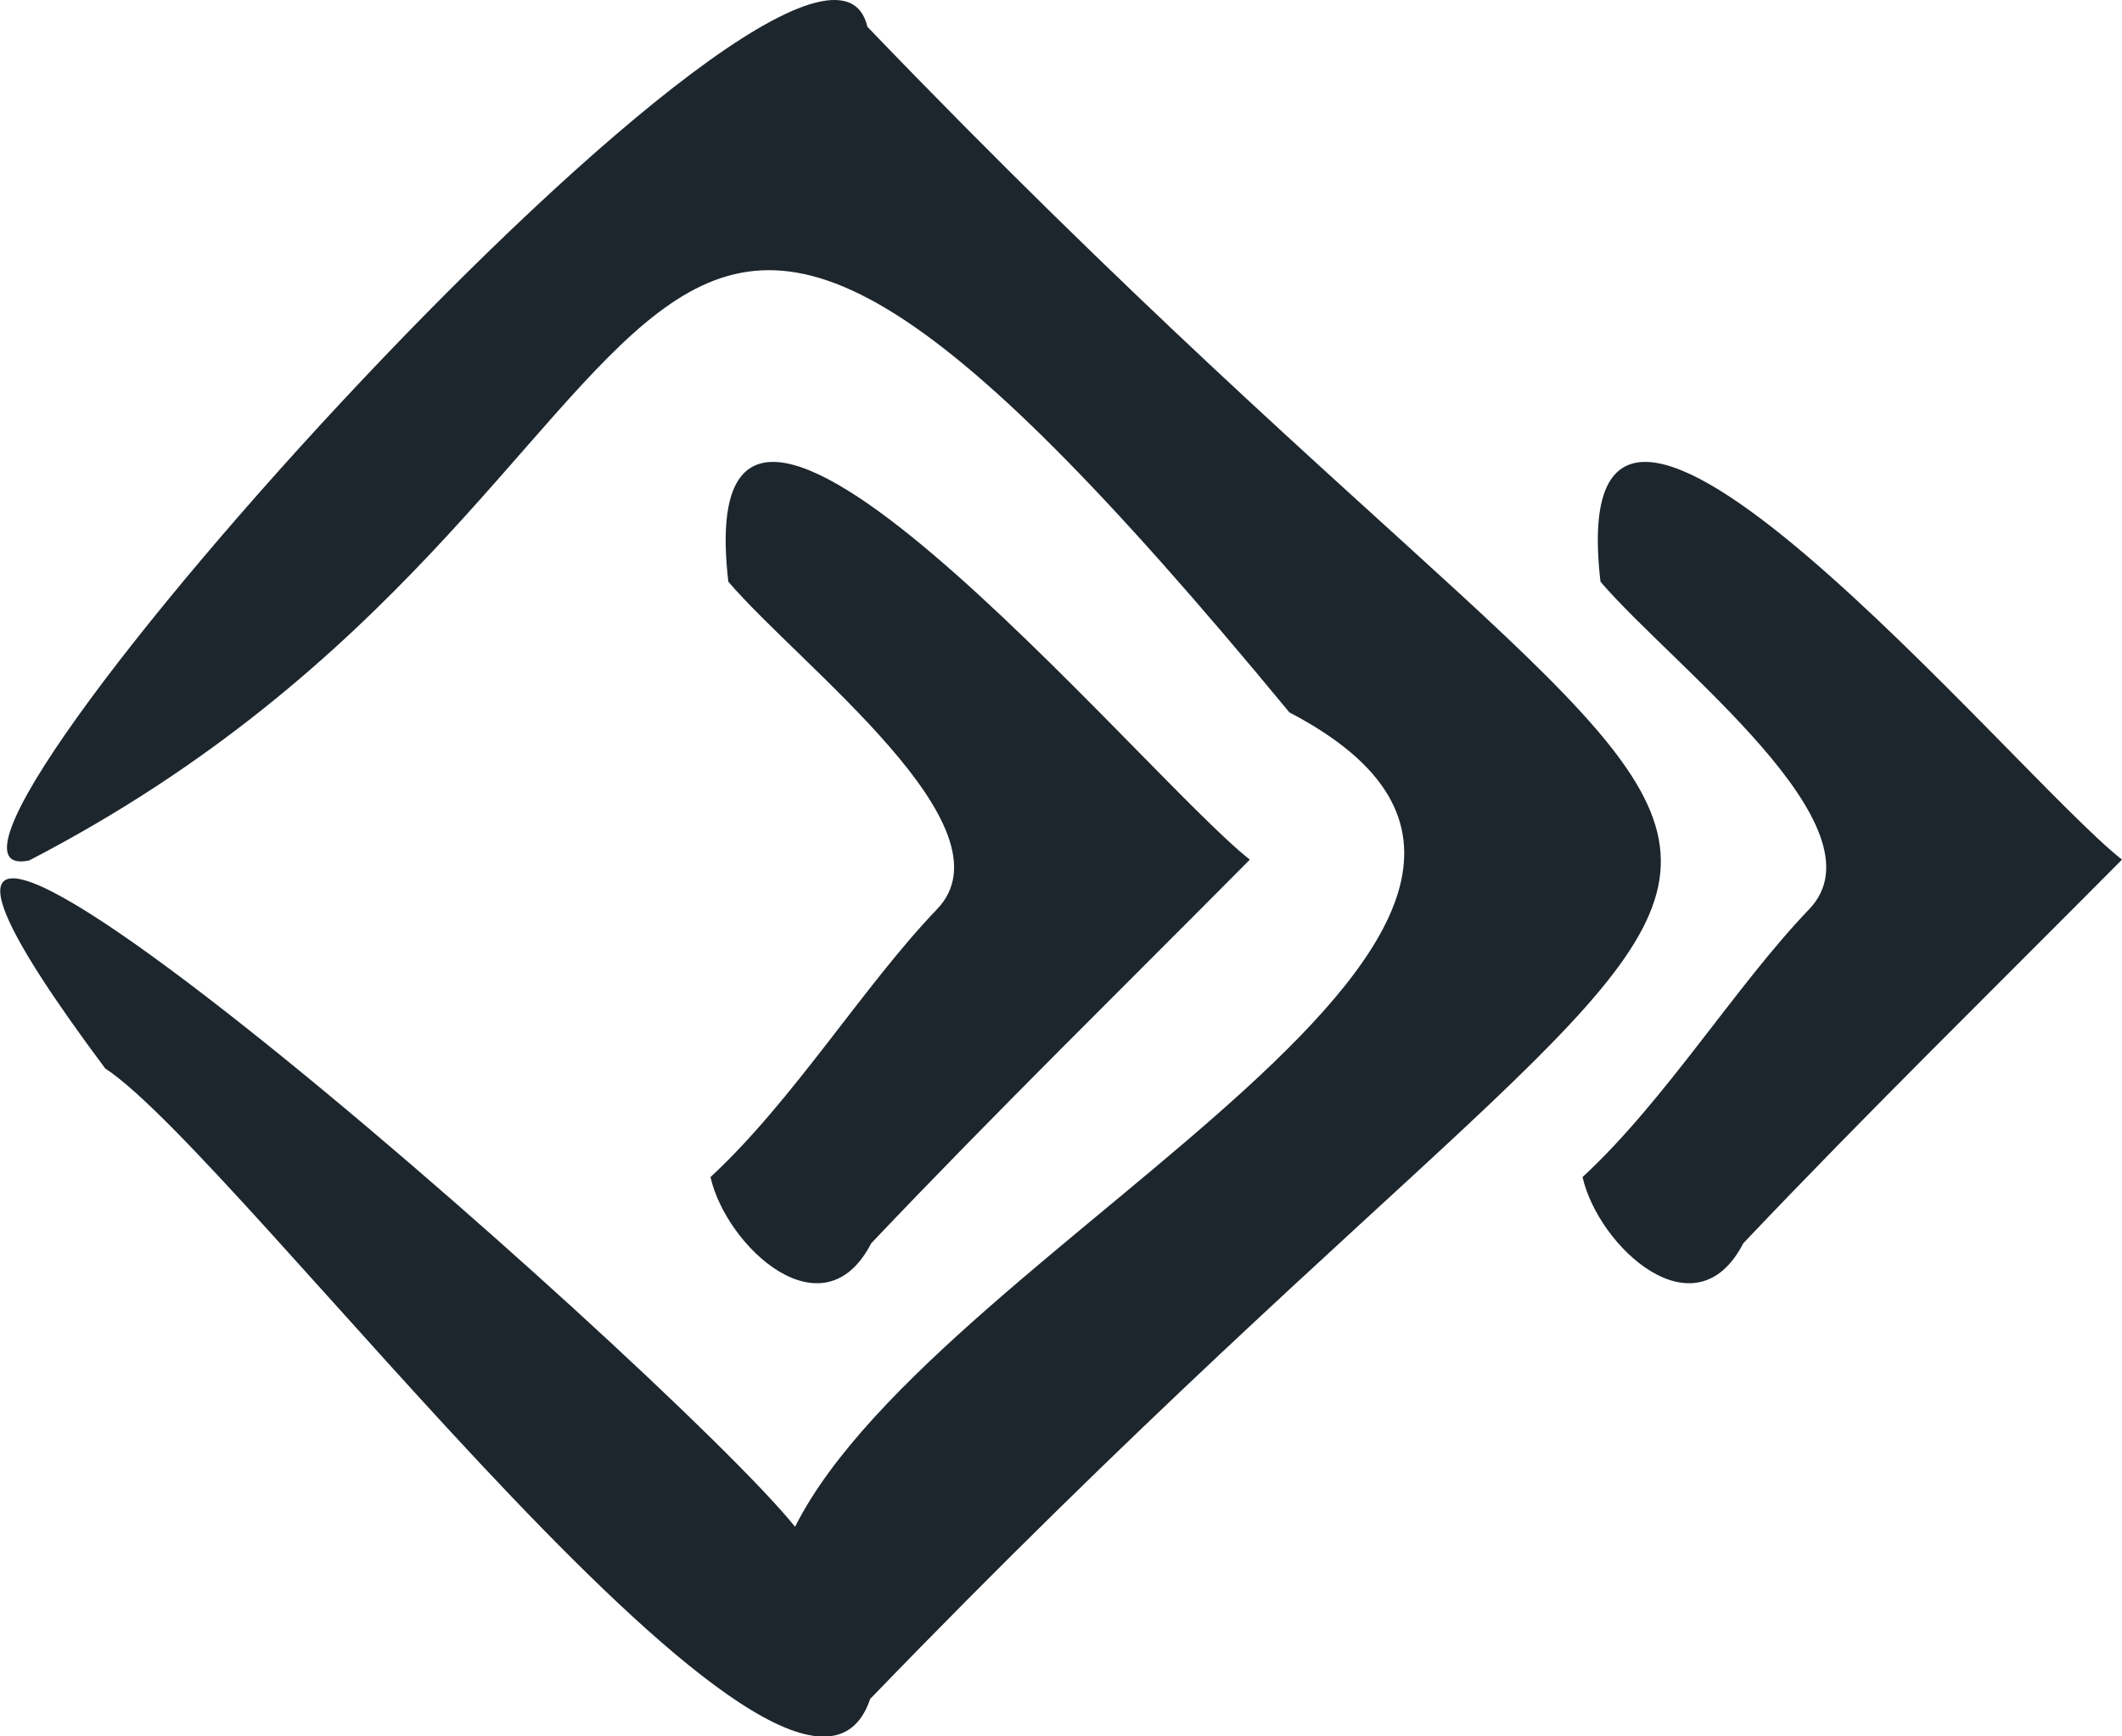<svg width="22" height="18" viewBox="0 0 22 18" fill="none" xmlns="http://www.w3.org/2000/svg">
<g clip-path="url(#clip0_237_4074)">
<path d="M16.593 6.03C17.343 6.908 19.574 8.577 18.756 9.426C17.996 10.218 17.265 11.41 16.407 12.202C16.573 12.927 17.577 13.852 18.073 12.889C19.34 11.553 20.694 10.227 22 8.911C20.899 8.052 16.164 2.31 16.593 6.03ZM7.366 12.202C7.531 12.927 8.535 13.852 9.032 12.889C10.299 11.553 11.653 10.227 12.958 8.911C11.857 8.052 7.122 2.31 7.551 6.03C8.301 6.908 10.532 8.577 9.714 9.426C8.954 10.218 8.223 11.41 7.366 12.202ZM9.032 17.601C20.042 6.202 19.866 11.591 8.993 0.278C8.486 -1.887 -1.559 9.312 0.302 8.92C7.853 5.01 5.787 -1.801 13.368 7.385C17.479 9.531 9.743 12.841 8.243 15.827C6.937 14.205 -3.303 5.191 1.091 11.076C2.494 11.992 8.282 19.823 9.022 17.61L9.032 17.601Z" fill="#1D262D"/>
</g>
<defs>
<clipPath id="clip0_237_4074">
<rect width="18" height="22" fill="white" transform="translate(22) rotate(90)"/>
</clipPath>
</defs>
</svg>
